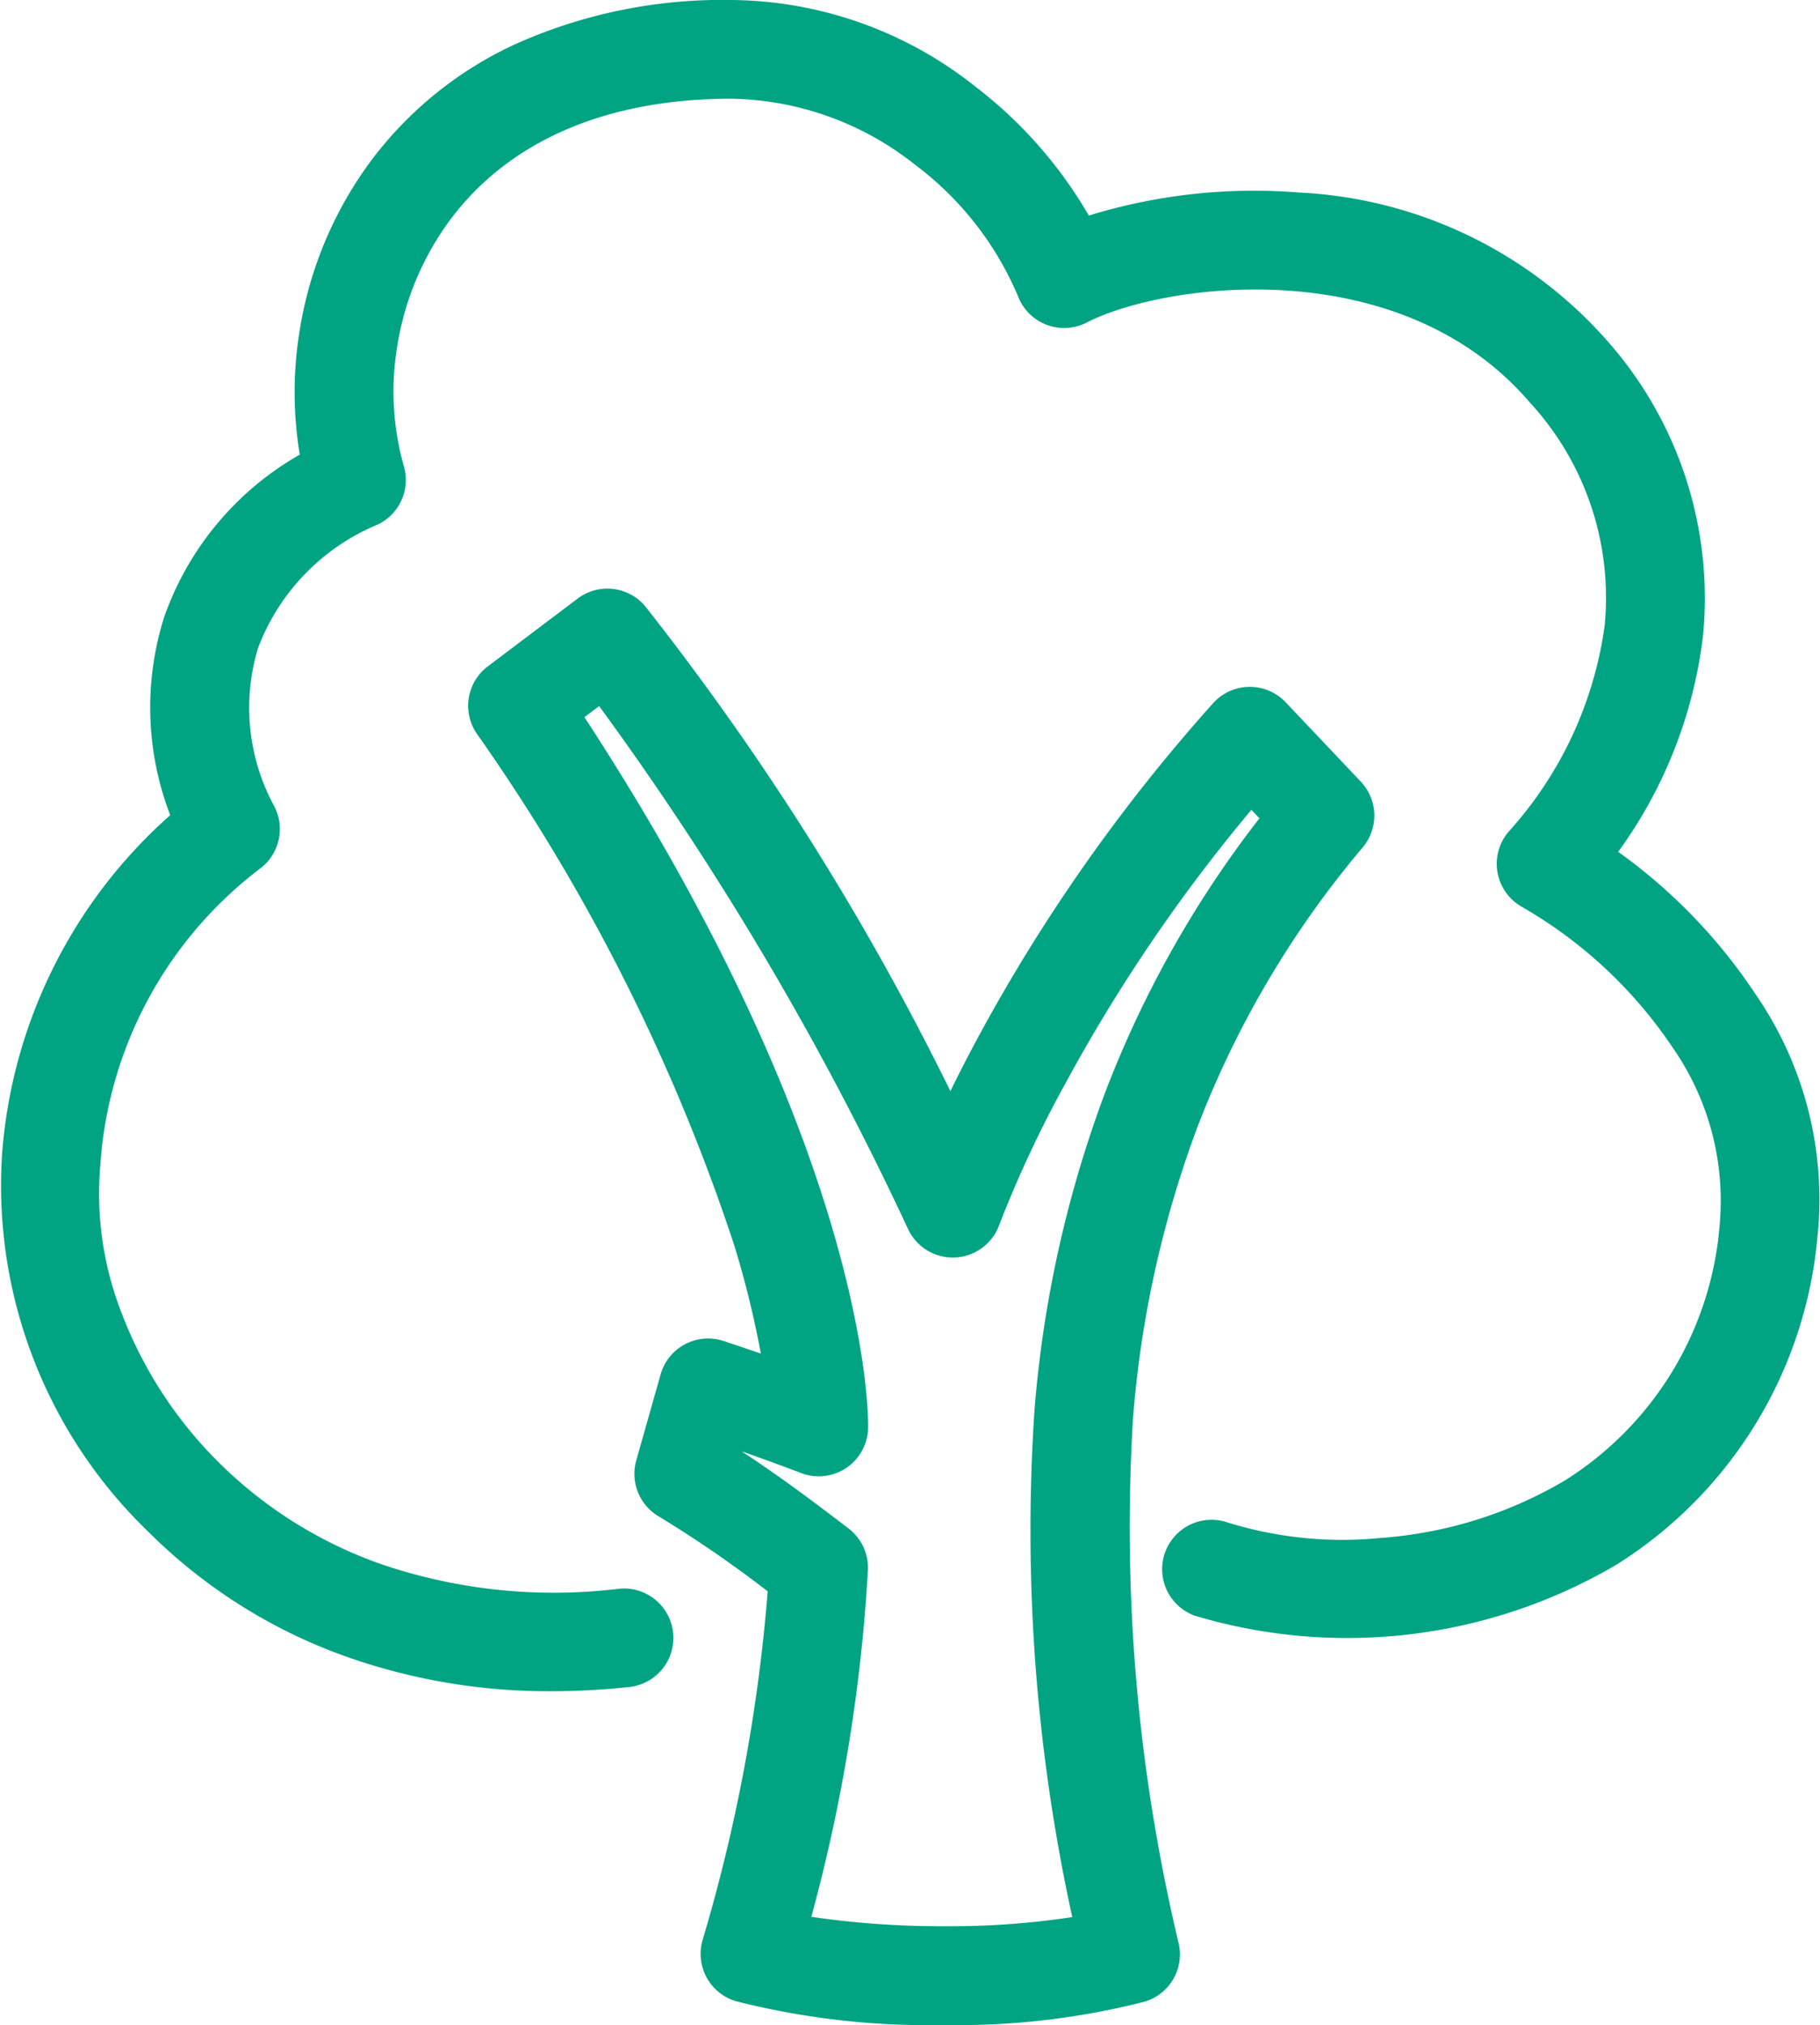 <svg xmlns="http://www.w3.org/2000/svg" width="59.89" height="66.621" viewBox="0 0 59.89 66.621"><g transform="translate(0.559 0.559)"><g transform="translate(0 0)"><path d="M17.546,55.016a20,20,0,0,1-6.63-1.087,17.529,17.529,0,0,1-6.678-4.177A15.816,15.816,0,0,1-.556,37.33,16.537,16.537,0,0,1,4.976,26.194a9.873,9.873,0,0,1-.2-6.515,9.942,9.942,0,0,1,4.463-5.347,12.586,12.586,0,0,1,.016-4.2A12.739,12.739,0,0,1,11.59,4.656a12.419,12.419,0,0,1,4.7-3.809A16.632,16.632,0,0,1,23.441-.625a13.056,13.056,0,0,1,8.037,2.854,14.5,14.5,0,0,1,3.727,4.238,18.466,18.466,0,0,1,6.911-.758A14.438,14.438,0,0,1,52.2,10.516a12.763,12.763,0,0,1,3.215,9.776A15.111,15.111,0,0,1,52.624,27.4a17.9,17.9,0,0,1,4.523,4.689,11.876,11.876,0,0,1,2.037,7.956,14.233,14.233,0,0,1-6.621,10.81,17.483,17.483,0,0,1-13.87,1.676,1.625,1.625,0,0,1,1.1-3.06,12.778,12.778,0,0,0,5.036.5,13.856,13.856,0,0,0,6.037-1.887,10.95,10.95,0,0,0,5.1-8.447,8.81,8.81,0,0,0-1.54-5.783A14.924,14.924,0,0,0,49.438,29.2a1.625,1.625,0,0,1-.414-2.469,12.67,12.67,0,0,0,3.155-6.779,9.467,9.467,0,0,0-2.454-7.326C45.435,7.606,37.657,8.689,35.136,9.986a1.625,1.625,0,0,1-2.265-.873A10.525,10.525,0,0,0,29.493,4.8a9.971,9.971,0,0,0-6.051-2.177c-4.1,0-7.3,1.376-9.249,3.978a9.475,9.475,0,0,0-1.73,4.071,9.02,9.02,0,0,0,.2,4.036,1.625,1.625,0,0,1-.848,1.92A7.122,7.122,0,0,0,7.865,20.7,6.773,6.773,0,0,0,8.4,25.9a1.625,1.625,0,0,1-.434,2.026,13.367,13.367,0,0,0-5.288,9.754,10.8,10.8,0,0,0,.717,4.939,13.854,13.854,0,0,0,3.145,4.835,14.3,14.3,0,0,0,5.451,3.406,17.659,17.659,0,0,0,7.766.783,1.625,1.625,0,0,1,.348,3.231A23.853,23.853,0,0,1,17.546,55.016Z" transform="translate(0.066 0.066)" fill="#00a483"/><path d="M29.487,64.791a25.608,25.608,0,0,1-6.863-.785,1.625,1.625,0,0,1-1.091-2,55.436,55.436,0,0,0,2.145-11.481,38.914,38.914,0,0,0-3.586-2.466,1.625,1.625,0,0,1-.738-1.844l.8-2.827a1.625,1.625,0,0,1,2.073-1.1q.628.208,1.226.414a31.778,31.778,0,0,0-.888-3.6A63.955,63.955,0,0,0,14.1,22.3a1.625,1.625,0,0,1,.368-2.207l2.956-2.23a1.625,1.625,0,0,1,2.214.241A89.5,89.5,0,0,1,29.69,34.067c.263-.537.565-1.128.907-1.763a57.178,57.178,0,0,1,7.739-11,1.625,1.625,0,0,1,2.387-.029l2.472,2.61a1.625,1.625,0,0,1,.064,2.163A31.979,31.979,0,0,0,37.8,35.3,35.211,35.211,0,0,0,35.7,44.826a59.007,59.007,0,0,0,1.507,17.3,1.625,1.625,0,0,1-1.108,1.893A24.748,24.748,0,0,1,29.487,64.791Zm-4.373-3.559a29.132,29.132,0,0,0,4.373.309,26.444,26.444,0,0,0,4.213-.3,59.515,59.515,0,0,1-1.242-16.685,38.458,38.458,0,0,1,2.308-10.4,35.082,35.082,0,0,1,5.093-9.064l-.264-.279a54.135,54.135,0,0,0-6.1,8.966A38.232,38.232,0,0,0,31.3,38.462a1.625,1.625,0,0,1-3,.15A102.067,102.067,0,0,0,18.131,21.4l-.483.365c9.411,14.416,9.343,23.017,9.335,23.386a1.625,1.625,0,0,1-2.2,1.484c-.639-.243-1.291-.481-1.966-.718v0c1.258.819,2.461,1.726,3.524,2.541a1.625,1.625,0,0,1,.635,1.368A55.175,55.175,0,0,1,25.114,61.232Z" transform="translate(1.025 1.271)" fill="#00a483"/></g></g></svg>